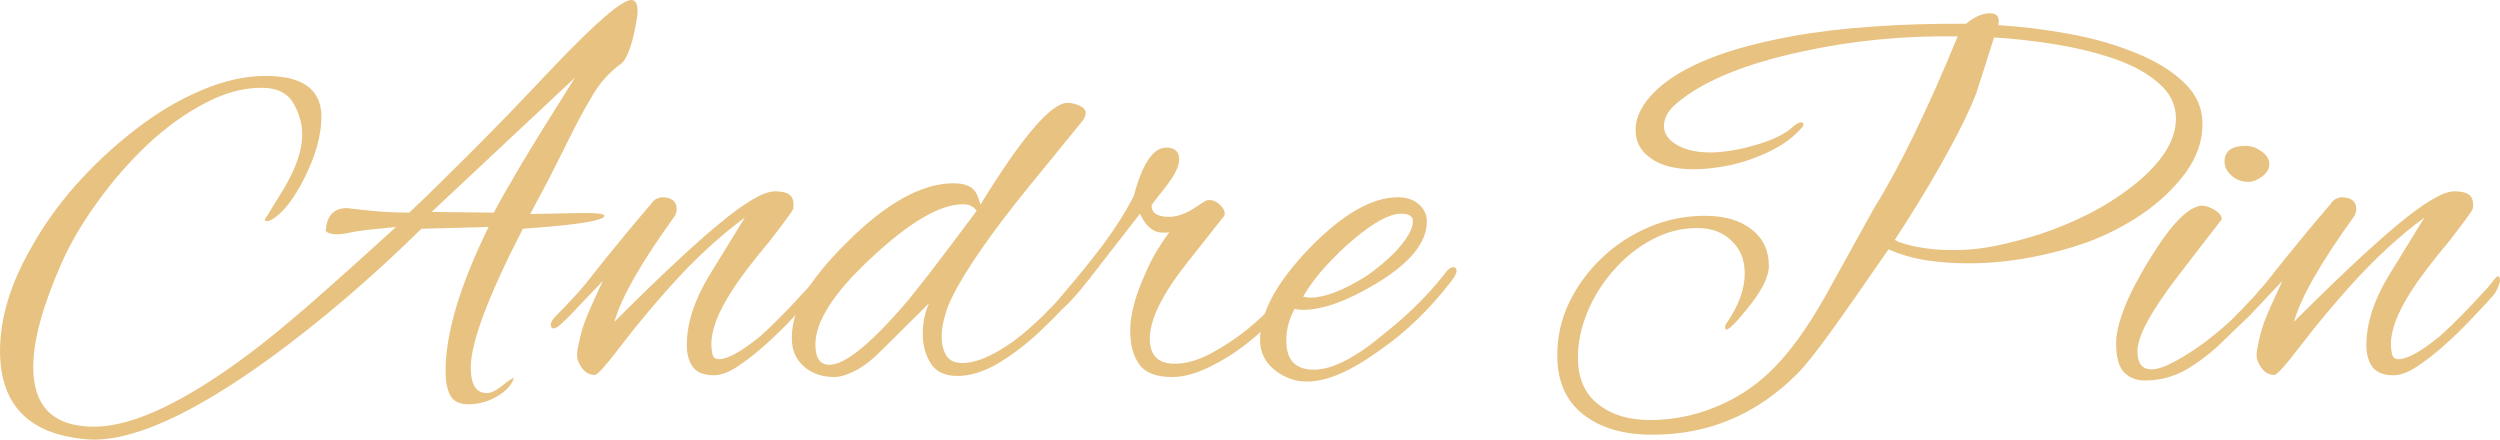 <?xml version="1.0" encoding="UTF-8" standalone="no"?>
<svg
   width="148.92"
   zoomAndPan="magnify"
   viewBox="0 0 111.69 19.64"
   height="26.186"
   preserveAspectRatio="xMidYMid"
   version="1.0"
   id="svg28"
   sodipodi:docname="i like this one - CH 3 (1).svg"
   inkscape:version="1.3.2 (091e20e, 2023-11-25, custom)"
   xmlns:inkscape="http://www.inkscape.org/namespaces/inkscape"
   xmlns:sodipodi="http://sodipodi.sourceforge.net/DTD/sodipodi-0.dtd"
   xmlns="http://www.w3.org/2000/svg"
   xmlns:svg="http://www.w3.org/2000/svg">
  <sodipodi:namedview
     id="namedview28"
     pagecolor="#ffffff"
     bordercolor="#000000"
     borderopacity="0.25"
     inkscape:showpageshadow="2"
     inkscape:pageopacity="0.0"
     inkscape:pagecheckerboard="0"
     inkscape:deskcolor="#d1d1d1"
     inkscape:zoom="2.3422619"
     inkscape:cx="83.679797"
     inkscape:cy="144.09149"
     inkscape:window-width="1920"
     inkscape:window-height="1001"
     inkscape:window-x="3831"
     inkscape:window-y="1356"
     inkscape:window-maximized="1"
     inkscape:current-layer="svg28" />
  <defs
     id="defs1">
    <g
       id="g1" />
  </defs>
  <g
     fill="#e8c281"
     fill-opacity="1"
     id="g4"
     transform="translate(-9.149,-17.846)">
    <g
       transform="translate(9.18,34.565)"
       id="g3">
      <g
         id="g2">
        <path
           d="M 3.828,2.906 C 1.254,2.688 -0.031,1.367 -0.031,-1.047 c 0,-1.438 0.453,-2.953 1.359,-4.547 0.531,-0.969 1.195,-1.91 2,-2.828 0.812,-0.914 1.695,-1.742 2.656,-2.484 0.957,-0.75 1.941,-1.336 2.953,-1.766 1.008,-0.438 1.977,-0.656 2.906,-0.656 1.656,0 2.484,0.609 2.484,1.828 0,0.812 -0.25,1.719 -0.75,2.719 -0.5,1 -1.012,1.637 -1.531,1.906 -0.055,0.023 -0.109,0.031 -0.172,0.031 -0.055,0 -0.078,-0.02 -0.078,-0.062 L 12.625,-8.25 c 0.562,-0.938 0.844,-1.754 0.844,-2.453 0,-0.5 -0.137,-0.973 -0.406,-1.422 -0.262,-0.445 -0.73,-0.672 -1.406,-0.672 -0.836,0 -1.688,0.234 -2.562,0.703 -0.875,0.461 -1.727,1.074 -2.547,1.844 -0.812,0.773 -1.555,1.621 -2.219,2.547 C 3.66,-6.785 3.125,-5.875 2.719,-4.969 1.875,-3.051 1.453,-1.504 1.453,-0.328 c 0,1.781 0.906,2.672 2.719,2.672 1.738,0 4.086,-1.117 7.047,-3.344 0.688,-0.52 1.566,-1.242 2.641,-2.172 1.07,-0.938 2.336,-2.07 3.797,-3.406 C 17.445,-6.555 17.191,-6.531 16.891,-6.5 16.598,-6.477 16.25,-6.438 15.844,-6.375 15.676,-6.344 15.52,-6.312 15.375,-6.281 15.227,-6.258 15.086,-6.25 14.953,-6.25 14.617,-6.281 14.477,-6.363 14.531,-6.5 c 0.062,-0.613 0.375,-0.922 0.938,-0.922 0.52,0.062 1.008,0.117 1.469,0.156 0.457,0.031 0.895,0.047 1.312,0.047 0.645,-0.602 1.504,-1.441 2.578,-2.516 1.082,-1.07 2.363,-2.395 3.844,-3.969 1.914,-2.008 3.082,-3.016 3.5,-3.016 0.188,0 0.281,0.168 0.281,0.5 0,0.125 -0.023,0.293 -0.062,0.5 -0.031,0.199 -0.078,0.43 -0.141,0.688 -0.168,0.637 -0.344,1.023 -0.531,1.156 -0.512,0.367 -0.938,0.84 -1.281,1.422 -0.344,0.574 -0.688,1.211 -1.031,1.906 -0.355,0.719 -0.68,1.359 -0.969,1.922 -0.293,0.555 -0.555,1.043 -0.781,1.469 l 2.422,-0.047 c 0.594,0 0.891,0.043 0.891,0.125 0,0.023 -0.016,0.047 -0.047,0.078 -0.281,0.188 -1.48,0.355 -3.594,0.5 C 21.773,-3.477 21,-1.41 21,-0.297 c 0,0.758 0.238,1.141 0.719,1.141 0.188,0 0.422,-0.117 0.703,-0.344 0.27,-0.219 0.438,-0.328 0.5,-0.328 0,-0.031 0.004,-0.043 0.016,-0.031 0.02,0.02 0.016,0.031 -0.016,0.031 -0.086,0.301 -0.328,0.57 -0.734,0.812 -0.406,0.238 -0.836,0.359 -1.281,0.359 -0.418,0 -0.695,-0.137 -0.828,-0.406 C 19.941,0.676 19.875,0.312 19.875,-0.156 c 0,-1.676 0.641,-3.816 1.922,-6.422 l -3,0.078 c -2.23,2.188 -4.469,4.105 -6.719,5.75 -3.586,2.602 -6.336,3.82 -8.25,3.656 z m 18.203,-10.125 c 0.195,-0.383 0.594,-1.082 1.188,-2.094 0.602,-1.008 1.414,-2.32 2.438,-3.938 l -6.406,6 z m 0,0"
           id="path1" />
      </g>
    </g>
  </g>
  <g
     fill="#e8c281"
     fill-opacity="1"
     id="g7"
     transform="translate(-9.149,-17.846)">
    <g
       transform="translate(34.676,34.565)"
       id="g6">
      <g
         id="g5">
        <path
           d="m 6.375,0.047 c -0.449,0 -0.766,-0.125 -0.953,-0.375 -0.18,-0.258 -0.266,-0.582 -0.266,-0.969 0,-0.969 0.332,-2.004 1,-3.109 L 7.75,-7 C 6.613,-6.164 5.488,-5.125 4.375,-3.875 4.07,-3.539 3.734,-3.148 3.359,-2.703 2.984,-2.254 2.57,-1.738 2.125,-1.156 1.52,-0.363 1.16,0.031 1.047,0.031 0.816,0.031 0.625,-0.07 0.469,-0.281 0.32,-0.488 0.25,-0.676 0.25,-0.844 0.25,-0.977 0.289,-1.223 0.375,-1.578 0.457,-1.941 0.555,-2.258 0.672,-2.531 0.785,-2.812 0.906,-3.086 1.031,-3.359 c 0.125,-0.281 0.25,-0.551 0.375,-0.812 l -1.5,1.578 c -0.039,0.031 -0.145,0.133 -0.312,0.297 -0.164,0.168 -0.297,0.25 -0.391,0.25 -0.082,0 -0.125,-0.055 -0.125,-0.172 0,-0.039 0.016,-0.086 0.047,-0.141 0.023,-0.062 0.074,-0.133 0.156,-0.219 0.25,-0.25 0.508,-0.516 0.766,-0.797 C 0.316,-3.656 0.594,-3.977 0.875,-4.344 1.02,-4.531 1.242,-4.812 1.547,-5.188 c 0.301,-0.375 0.629,-0.773 0.984,-1.203 0.363,-0.438 0.703,-0.836 1.016,-1.203 0.082,-0.125 0.172,-0.207 0.266,-0.25 0.102,-0.039 0.176,-0.062 0.219,-0.062 0.445,0 0.672,0.18 0.672,0.531 0,0.105 -0.027,0.203 -0.078,0.297 -1.5,2.074 -2.402,3.652 -2.703,4.734 1.938,-1.938 3.488,-3.391 4.656,-4.359 1.176,-0.977 2.016,-1.469 2.516,-1.469 0.27,0 0.473,0.043 0.609,0.125 0.145,0.086 0.219,0.242 0.219,0.469 0,0.086 -0.008,0.152 -0.016,0.203 -0.055,0.117 -0.398,0.586 -1.031,1.406 -0.387,0.461 -0.727,0.883 -1.016,1.266 -0.293,0.387 -0.527,0.719 -0.703,1 -0.305,0.469 -0.531,0.906 -0.688,1.312 C 6.32,-1.984 6.25,-1.633 6.25,-1.344 c 0,0.117 0.016,0.258 0.047,0.422 0.031,0.168 0.129,0.25 0.297,0.25 0.383,0 0.988,-0.332 1.812,-1 0.375,-0.332 0.727,-0.672 1.062,-1.016 0.332,-0.344 0.648,-0.68 0.953,-1.016 0.07,-0.062 0.18,-0.188 0.328,-0.375 0.145,-0.195 0.238,-0.297 0.281,-0.297 0.062,0 0.094,0.07 0.094,0.203 0,0.062 -0.039,0.18 -0.109,0.344 -0.074,0.156 -0.152,0.277 -0.234,0.359 -0.188,0.211 -0.465,0.508 -0.828,0.891 C 9.598,-2.191 9.195,-1.797 8.75,-1.391 8.312,-0.992 7.883,-0.656 7.469,-0.375 7.051,-0.094 6.688,0.047 6.375,0.047 Z m 0,0"
           id="path4" />
      </g>
    </g>
  </g>
  <g
     fill="#e8c281"
     fill-opacity="1"
     id="g10"
     transform="translate(-9.149,-17.846)">
    <g
       transform="translate(44.749,34.565)"
       id="g9">
      <g
         id="g8">
        <path
           d="m 1.672,0.125 c -0.5,0 -0.93,-0.133 -1.281,-0.406 -0.344,-0.281 -0.539,-0.617 -0.594,-1.016 -0.062,-0.531 0.016,-1.066 0.234,-1.609 0.227,-0.539 0.535,-1.062 0.922,-1.562 C 1.348,-4.969 1.77,-5.438 2.219,-5.875 3.988,-7.645 5.582,-8.531 7,-8.531 c 0.477,0 0.801,0.125 0.969,0.375 0.07,0.086 0.148,0.277 0.234,0.578 1.863,-3.031 3.16,-4.547 3.891,-4.547 0.164,0 0.344,0.043 0.531,0.125 0.188,0.086 0.281,0.195 0.281,0.328 0,0.086 -0.043,0.195 -0.125,0.328 -0.5,0.617 -1,1.23 -1.5,1.844 -0.5,0.605 -0.996,1.215 -1.484,1.828 -0.812,1.031 -1.469,1.934 -1.969,2.703 -0.5,0.762 -0.859,1.406 -1.078,1.938 -0.062,0.168 -0.125,0.375 -0.188,0.625 -0.062,0.242 -0.094,0.484 -0.094,0.734 0,0.312 0.066,0.59 0.203,0.828 C 6.805,-0.613 7.051,-0.5 7.406,-0.5 c 0.539,0 1.211,-0.266 2.016,-0.797 0.801,-0.531 1.734,-1.406 2.797,-2.625 0.07,-0.07 0.133,-0.129 0.188,-0.172 0.062,-0.051 0.125,-0.086 0.188,-0.109 0.156,-0.031 0.234,0.008 0.234,0.109 0,0.043 -0.055,0.133 -0.156,0.266 -0.512,0.617 -1.086,1.227 -1.719,1.828 -0.637,0.605 -1.281,1.105 -1.938,1.5 C 8.359,-0.113 7.742,0.078 7.172,0.078 6.609,0.078 6.207,-0.113 5.969,-0.5 5.738,-0.883 5.625,-1.316 5.625,-1.797 c 0,-0.5 0.094,-0.957 0.281,-1.375 L 3.875,-1.156 C 3.426,-0.695 3.016,-0.367 2.641,-0.172 2.266,0.023 1.941,0.125 1.672,0.125 Z m -0.219,-0.547 c 0.719,0 1.91,-0.984 3.578,-2.953 0.082,-0.102 0.375,-0.473 0.875,-1.109 0.5,-0.645 1.207,-1.582 2.125,-2.812 -0.125,-0.195 -0.328,-0.297 -0.609,-0.297 -1.031,0 -2.414,0.812 -4.141,2.438 -1.637,1.523 -2.453,2.797 -2.453,3.828 0,0.605 0.207,0.906 0.625,0.906 z m 0,0"
           id="path7" />
      </g>
    </g>
  </g>
  <g
     fill="#e8c281"
     fill-opacity="1"
     id="g13"
     transform="translate(-9.149,-17.846)">
    <g
       transform="translate(56.423,34.565)"
       id="g12">
      <g
         id="g11">
        <path
           d="M 5.094,0.125 C 4.383,0.125 3.895,-0.062 3.625,-0.438 3.352,-0.812 3.219,-1.316 3.219,-1.953 c 0,-0.695 0.219,-1.531 0.656,-2.5 0.164,-0.383 0.336,-0.727 0.516,-1.031 0.188,-0.312 0.379,-0.598 0.578,-0.859 -0.062,0.012 -0.121,0.016 -0.172,0.016 -0.055,0 -0.102,0 -0.141,0 -0.406,0 -0.742,-0.281 -1,-0.844 L 1.797,-4.781 C 0.816,-3.488 0.219,-2.844 0,-2.844 c -0.082,0 -0.125,-0.035 -0.125,-0.109 0,-0.082 0.043,-0.191 0.125,-0.328 0.051,-0.094 0.148,-0.223 0.297,-0.391 0.633,-0.738 1.219,-1.461 1.75,-2.172 C 2.578,-6.562 3.02,-7.266 3.375,-7.953 3.758,-9.398 4.242,-10.125 4.828,-10.125 c 0.383,0 0.578,0.18 0.578,0.531 0,0.312 -0.211,0.73 -0.625,1.25 -0.406,0.512 -0.609,0.777 -0.609,0.797 0,0.344 0.258,0.516 0.781,0.516 0.301,0 0.633,-0.102 1,-0.312 L 6.594,-7.75 C 6.633,-7.77 6.688,-7.781 6.75,-7.781 c 0.195,0 0.367,0.086 0.516,0.25 0.156,0.168 0.207,0.32 0.156,0.453 l -1.719,2.172 c -1.074,1.375 -1.609,2.48 -1.609,3.312 0,0.75 0.367,1.125 1.109,1.125 0.5,0 1.035,-0.148 1.609,-0.453 C 7.383,-1.223 7.941,-1.594 8.484,-2.031 9.023,-2.477 9.477,-2.91 9.844,-3.328 l 0.609,-0.703 c 0.031,-0.031 0.07,-0.066 0.125,-0.109 0.051,-0.051 0.094,-0.078 0.125,-0.078 0.113,0 0.172,0.059 0.172,0.172 0,0.031 -0.016,0.09 -0.047,0.172 -0.031,0.086 -0.09,0.18 -0.172,0.281 l -0.812,0.891 C 9.469,-2.266 9,-1.82 8.438,-1.375 7.875,-0.938 7.297,-0.578 6.703,-0.297 6.117,-0.016 5.582,0.125 5.094,0.125 Z m 0,0"
           id="path10" />
      </g>
    </g>
  </g>
  <g
     fill="#e8c281"
     fill-opacity="1"
     id="g16"
     transform="translate(-9.149,-17.846)">
    <g
       transform="translate(66.271,34.565)"
       id="g15">
      <g
         id="g14">
        <path
           d="m 1.281,0.328 c -0.543,0 -1.027,-0.172 -1.453,-0.516 -0.438,-0.344 -0.656,-0.797 -0.656,-1.359 0,-1.188 0.727,-2.535 2.172,-4.047 1.488,-1.539 2.816,-2.312 3.984,-2.312 0.383,0 0.695,0.105 0.938,0.312 0.238,0.211 0.359,0.465 0.359,0.766 0,0.938 -0.742,1.855 -2.219,2.75 C 3.082,-3.273 1.973,-2.875 1.078,-2.875 0.941,-2.875 0.82,-2.891 0.719,-2.922 0.469,-2.473 0.344,-2 0.344,-1.5 c 0,0.867 0.41,1.297 1.234,1.297 0.832,0 1.906,-0.555 3.219,-1.672 1.02,-0.812 1.891,-1.676 2.609,-2.594 0.145,-0.207 0.273,-0.312 0.391,-0.312 0.102,0 0.156,0.055 0.156,0.156 0,0.105 -0.07,0.246 -0.203,0.422 -0.469,0.617 -0.969,1.184 -1.5,1.703 -0.531,0.523 -1.105,0.996 -1.719,1.422 -1.293,0.938 -2.375,1.406 -3.25,1.406 z m 0.141,-3.75 c 0.633,0 1.461,-0.316 2.484,-0.953 C 4.238,-4.602 4.566,-4.863 4.891,-5.156 5.211,-5.445 5.477,-5.742 5.688,-6.047 5.895,-6.348 6,-6.613 6,-6.844 6,-7.062 5.82,-7.172 5.469,-7.172 c -0.5,0 -1.199,0.375 -2.094,1.125 -0.438,0.367 -0.855,0.766 -1.25,1.203 -0.398,0.43 -0.742,0.887 -1.031,1.375 0.102,0.031 0.211,0.047 0.328,0.047 z m 0,0"
           id="path13" />
      </g>
    </g>
  </g>
  <g
     fill="#e8c281"
     fill-opacity="1"
     id="g19"
     transform="translate(-9.149,-17.846)">
    <g
       transform="translate(72.695,34.565)"
       id="g18">
      <g
         id="g17" />
    </g>
  </g>
  <g
     fill="#e8c281"
     fill-opacity="1"
     id="g22"
     transform="translate(-9.149,-17.846)">
    <g
       transform="translate(77.644,34.565)"
       id="g21">
      <g
         id="g20">
        <path
           d="M 5.328,2.703 C 4.023,2.703 2.988,2.395 2.219,1.781 1.457,1.176 1.078,0.301 1.078,-0.844 c 0,-0.832 0.176,-1.617 0.531,-2.359 0.363,-0.75 0.852,-1.414 1.469,-2 0.613,-0.582 1.316,-1.039 2.109,-1.375 0.789,-0.332 1.617,-0.5 2.484,-0.5 0.883,0 1.582,0.203 2.094,0.609 0.508,0.398 0.766,0.938 0.766,1.625 0,0.5 -0.328,1.148 -0.984,1.938 -0.648,0.805 -0.969,1.074 -0.969,0.812 0,-0.07 0.023,-0.141 0.078,-0.203 C 9.188,-3.078 9.453,-3.812 9.453,-4.5 c 0,-0.613 -0.199,-1.102 -0.594,-1.469 -0.387,-0.375 -0.898,-0.562 -1.531,-0.562 -0.699,0 -1.371,0.172 -2.016,0.516 -0.648,0.344 -1.219,0.805 -1.719,1.375 -0.5,0.562 -0.891,1.188 -1.172,1.875 C 2.141,-2.086 2,-1.414 2,-0.75 2,0.164 2.297,0.859 2.891,1.328 3.484,1.805 4.258,2.047 5.219,2.047 6.207,2.047 7.156,1.863 8.062,1.5 8.969,1.145 9.781,0.633 10.5,-0.031 c 0.852,-0.789 1.711,-1.957 2.578,-3.5 L 15.25,-7.453 c 0.562,-0.895 1.148,-1.977 1.766,-3.25 0.625,-1.281 1.273,-2.742 1.953,-4.391 -2.398,-0.039 -4.73,0.188 -7,0.688 -2.418,0.523 -4.211,1.242 -5.375,2.156 -0.5,0.367 -0.75,0.75 -0.75,1.156 0,0.344 0.195,0.633 0.594,0.859 0.395,0.219 0.891,0.328 1.484,0.328 0.352,0 0.77,-0.047 1.25,-0.141 0.488,-0.102 0.957,-0.238 1.406,-0.406 0.445,-0.176 0.785,-0.375 1.016,-0.594 0.164,-0.133 0.285,-0.203 0.359,-0.203 0.133,0 0.16,0.07 0.078,0.203 -0.355,0.418 -0.812,0.766 -1.375,1.047 -0.555,0.281 -1.141,0.496 -1.766,0.641 -0.617,0.137 -1.188,0.203 -1.719,0.203 -0.812,0 -1.449,-0.16 -1.906,-0.484 -0.461,-0.32 -0.688,-0.742 -0.688,-1.266 0,-0.594 0.297,-1.176 0.891,-1.75 1.133,-1.094 3.16,-1.906 6.078,-2.438 1.133,-0.207 2.352,-0.352 3.656,-0.438 1.301,-0.094 2.68,-0.133 4.141,-0.125 0.375,-0.312 0.727,-0.469 1.062,-0.469 0.332,0 0.457,0.18 0.375,0.531 1.039,0.062 2.098,0.195 3.172,0.391 1.082,0.199 2.066,0.48 2.953,0.844 0.895,0.355 1.617,0.797 2.172,1.328 0.551,0.523 0.828,1.141 0.828,1.859 0,0.762 -0.258,1.492 -0.766,2.188 -0.512,0.688 -1.164,1.305 -1.953,1.844 -0.793,0.531 -1.621,0.953 -2.484,1.266 -0.805,0.281 -1.656,0.508 -2.562,0.672 -0.906,0.168 -1.805,0.25 -2.688,0.25 C 18.785,-4.953 18.145,-5 17.531,-5.094 16.926,-5.195 16.375,-5.359 15.875,-5.578 14.852,-4.086 14.004,-2.875 13.328,-1.938 12.66,-1.008 12.145,-0.363 11.781,0 9.977,1.801 7.828,2.703 5.328,2.703 Z m 13.5,-8.25 c 0.613,0 1.223,-0.062 1.828,-0.188 0.613,-0.125 1.27,-0.297 1.969,-0.516 0.695,-0.227 1.406,-0.52 2.125,-0.875 0.719,-0.363 1.375,-0.773 1.969,-1.234 0.602,-0.457 1.086,-0.945 1.453,-1.469 0.363,-0.531 0.547,-1.062 0.547,-1.594 0,-0.602 -0.25,-1.125 -0.75,-1.562 -0.5,-0.445 -1.156,-0.812 -1.969,-1.094 -0.812,-0.281 -1.699,-0.5 -2.656,-0.656 -0.949,-0.156 -1.867,-0.258 -2.75,-0.312 l -0.797,2.5 c -0.281,0.719 -0.684,1.555 -1.203,2.5 -0.512,0.949 -1.141,2.016 -1.891,3.203 L 16.156,-6 c 0.113,0.062 0.238,0.117 0.375,0.156 0.145,0.043 0.301,0.086 0.469,0.125 0.312,0.062 0.617,0.109 0.922,0.141 0.301,0.023 0.602,0.031 0.906,0.031 z m 0,0"
           id="path19" />
      </g>
    </g>
  </g>
  <g
     fill="#e8c281"
     fill-opacity="1"
     id="g25"
     transform="translate(-9.149,-17.846)">
    <g
       transform="translate(104.065,34.565)"
       id="g24">
      <g
         id="g23">
        <path
           d="m 5.531,-8.594 c -0.293,0 -0.543,-0.094 -0.75,-0.281 -0.211,-0.188 -0.312,-0.395 -0.312,-0.625 0,-0.469 0.316,-0.703 0.953,-0.703 0.238,0 0.473,0.086 0.703,0.25 0.227,0.156 0.344,0.352 0.344,0.578 0,0.199 -0.109,0.383 -0.328,0.547 -0.211,0.156 -0.414,0.234 -0.609,0.234 z m -4.625,8.875 c -0.375,0 -0.684,-0.121 -0.922,-0.359 C -0.254,-0.328 -0.375,-0.758 -0.375,-1.375 c 0,-0.352 0.078,-0.758 0.234,-1.219 0.156,-0.457 0.352,-0.914 0.594,-1.375 0.25,-0.469 0.488,-0.883 0.719,-1.25 0.938,-1.52 1.703,-2.289 2.297,-2.312 0.156,0 0.336,0.062 0.547,0.188 0.219,0.125 0.328,0.266 0.328,0.422 0,0 -0.633,0.82 -1.891,2.453 -1.25,1.617 -1.875,2.762 -1.875,3.438 0,0.543 0.207,0.812 0.625,0.812 0.258,0 0.602,-0.113 1.031,-0.344 0.426,-0.227 0.875,-0.516 1.344,-0.859 0.469,-0.352 0.91,-0.727 1.328,-1.125 0.426,-0.406 0.773,-0.773 1.047,-1.109 0.164,-0.207 0.312,-0.352 0.438,-0.438 0.125,-0.082 0.203,-0.125 0.234,-0.125 0.062,0 0.094,0.047 0.094,0.141 0,0.086 -0.094,0.25 -0.281,0.5 -0.188,0.25 -0.449,0.543 -0.781,0.875 -0.406,0.406 -0.855,0.844 -1.344,1.312 -0.48,0.461 -1,0.855 -1.562,1.188 C 2.188,0.117 1.57,0.281 0.906,0.281 Z m 0,0"
           id="path22" />
      </g>
    </g>
  </g>
  <g
     fill="#e8c281"
     fill-opacity="1"
     id="g28"
     transform="translate(-9.149,-17.846)">
    <g
       transform="translate(109.714,34.565)"
       id="g27">
      <g
         id="g26">
        <path
           d="m 6.375,0.047 c -0.449,0 -0.766,-0.125 -0.953,-0.375 -0.18,-0.258 -0.266,-0.582 -0.266,-0.969 0,-0.969 0.332,-2.004 1,-3.109 L 7.75,-7 C 6.613,-6.164 5.488,-5.125 4.375,-3.875 4.07,-3.539 3.734,-3.148 3.359,-2.703 2.984,-2.254 2.57,-1.738 2.125,-1.156 1.52,-0.363 1.16,0.031 1.047,0.031 0.816,0.031 0.625,-0.07 0.469,-0.281 0.32,-0.488 0.25,-0.676 0.25,-0.844 0.25,-0.977 0.289,-1.223 0.375,-1.578 0.457,-1.941 0.555,-2.258 0.672,-2.531 0.785,-2.812 0.906,-3.086 1.031,-3.359 c 0.125,-0.281 0.25,-0.551 0.375,-0.812 l -1.5,1.578 c -0.039,0.031 -0.145,0.133 -0.312,0.297 -0.164,0.168 -0.297,0.25 -0.391,0.25 -0.082,0 -0.125,-0.055 -0.125,-0.172 0,-0.039 0.016,-0.086 0.047,-0.141 0.023,-0.062 0.074,-0.133 0.156,-0.219 0.25,-0.25 0.508,-0.516 0.766,-0.797 C 0.316,-3.656 0.594,-3.977 0.875,-4.344 1.02,-4.531 1.242,-4.812 1.547,-5.188 c 0.301,-0.375 0.629,-0.773 0.984,-1.203 0.363,-0.438 0.703,-0.836 1.016,-1.203 0.082,-0.125 0.172,-0.207 0.266,-0.25 0.102,-0.039 0.176,-0.062 0.219,-0.062 0.445,0 0.672,0.18 0.672,0.531 0,0.105 -0.027,0.203 -0.078,0.297 -1.5,2.074 -2.402,3.652 -2.703,4.734 1.938,-1.938 3.488,-3.391 4.656,-4.359 1.176,-0.977 2.016,-1.469 2.516,-1.469 0.27,0 0.473,0.043 0.609,0.125 0.145,0.086 0.219,0.242 0.219,0.469 0,0.086 -0.008,0.152 -0.016,0.203 -0.055,0.117 -0.398,0.586 -1.031,1.406 -0.387,0.461 -0.727,0.883 -1.016,1.266 -0.293,0.387 -0.527,0.719 -0.703,1 -0.305,0.469 -0.531,0.906 -0.688,1.312 C 6.32,-1.984 6.25,-1.633 6.25,-1.344 c 0,0.117 0.016,0.258 0.047,0.422 0.031,0.168 0.129,0.25 0.297,0.25 0.383,0 0.988,-0.332 1.812,-1 0.375,-0.332 0.727,-0.672 1.062,-1.016 0.332,-0.344 0.648,-0.68 0.953,-1.016 0.07,-0.062 0.18,-0.188 0.328,-0.375 0.145,-0.195 0.238,-0.297 0.281,-0.297 0.062,0 0.094,0.07 0.094,0.203 0,0.062 -0.039,0.18 -0.109,0.344 -0.074,0.156 -0.152,0.277 -0.234,0.359 -0.188,0.211 -0.465,0.508 -0.828,0.891 C 9.598,-2.191 9.195,-1.797 8.75,-1.391 8.312,-0.992 7.883,-0.656 7.469,-0.375 7.051,-0.094 6.688,0.047 6.375,0.047 Z m 0,0"
           id="path25" />
      </g>
    </g>
  </g>
</svg>
